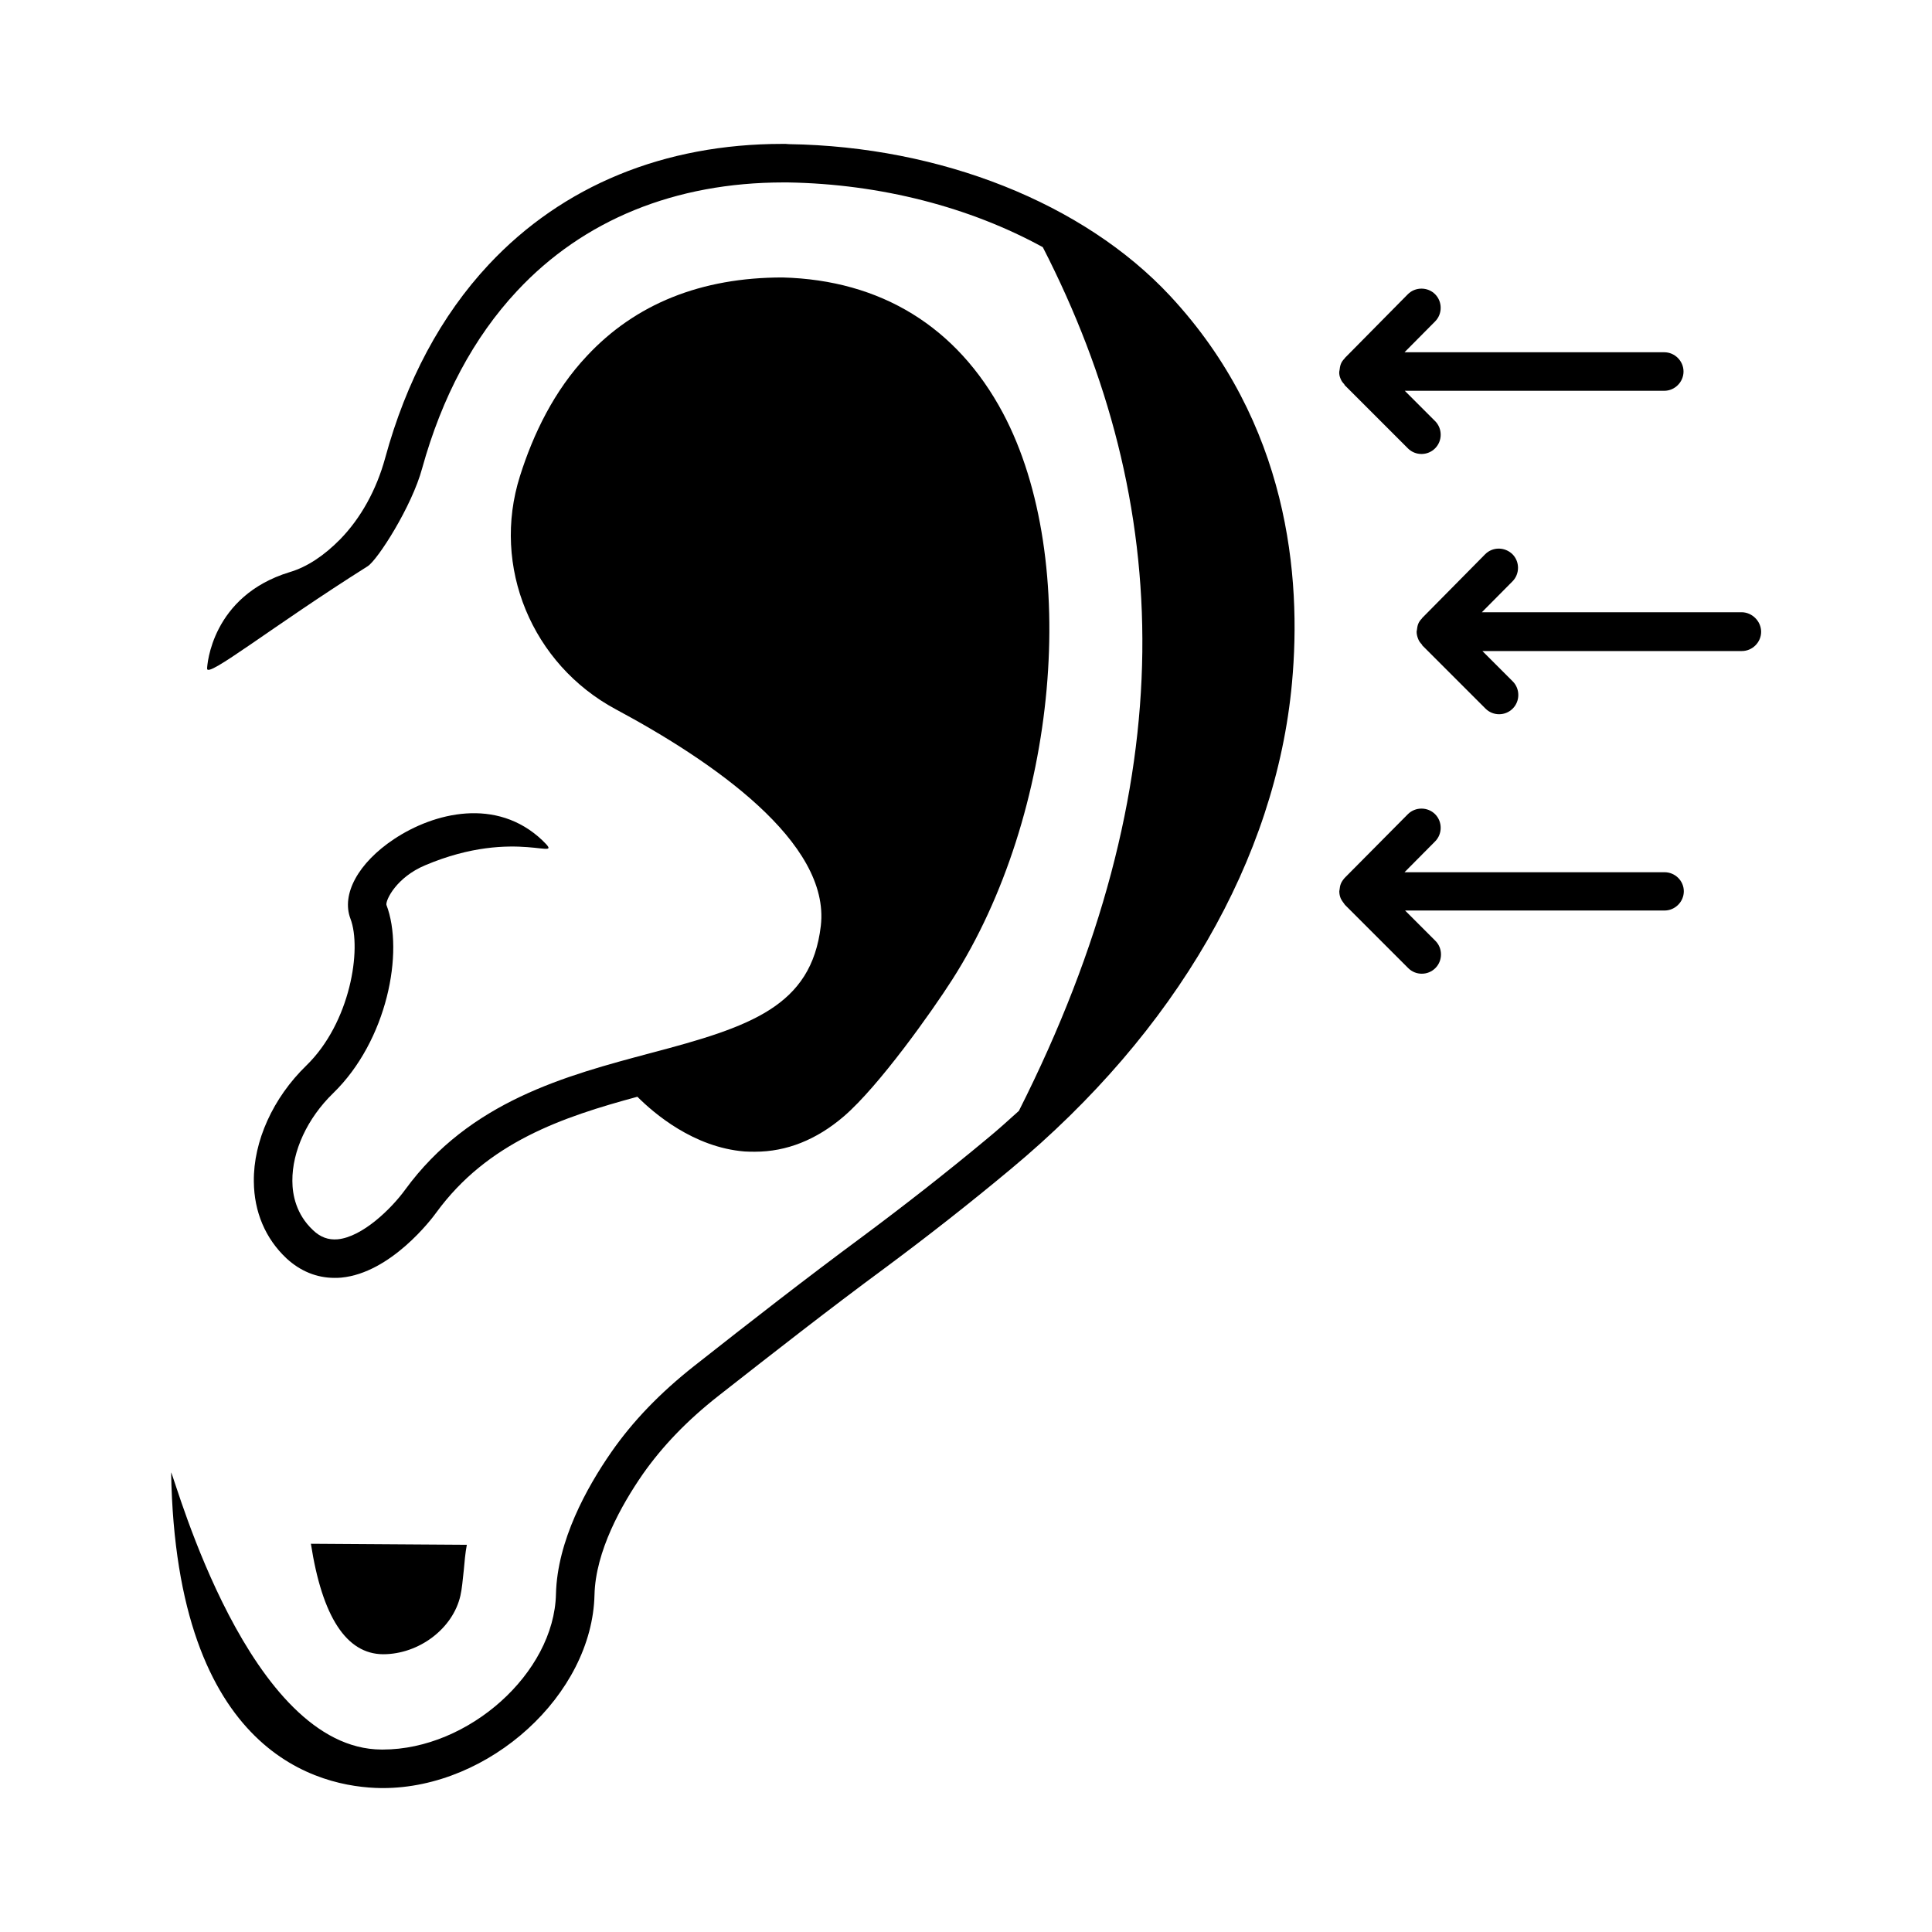 <?xml version="1.0" encoding="UTF-8"?>
<!-- Uploaded to: SVG Repo, www.svgrepo.com, Generator: SVG Repo Mixer Tools -->
<svg fill="#000000" width="800px" height="800px" version="1.1" viewBox="144 144 512 512" xmlns="http://www.w3.org/2000/svg">
 <g>
  <path d="m211.27 457.12c0.066 8.035 3.062 15.113 8.645 20.355 3.676 3.402 8.035 5.176 12.73 5.176 0.543 0 1.156 0 1.77-0.066 13.141-1.227 24.031-15.59 25.191-17.227 13.617-18.656 33.43-25.328 53.309-30.707 4.426 4.426 14.91 13.414 28.391 14.5 0.953 0.066 1.84 0.066 2.793 0.066 8.305 0 16.273-3.133 23.555-9.395 9.328-8.035 23.352-27.844 28.664-36.152 28.117-43.914 34.176-111.25 13.48-150.19-12.188-22.875-32.34-35.266-58.414-35.949-21.582 0-39.012 7.012-51.879 20.832-8.645 9.191-14.16 20.562-17.703 31.793-7.625 24.031 3.199 49.906 25.395 61.82 25.531 13.684 56.918 35.199 54.328 57.395-2.519 21.379-18.723 26.758-45.07 33.699-22.469 5.992-47.93 12.73-65.086 36.219-3.609 4.969-11.301 12.527-17.906 13.141-2.449 0.203-4.562-0.543-6.535-2.449-4.426-4.152-5.445-9.328-5.445-13.004-0.066-7.898 3.949-16.613 10.824-23.285 14.297-13.891 18.859-37.445 14.094-49.906-0.203-1.293 2.656-7.285 10.281-10.484 24.305-10.281 37.512-0.34 31.047-6.606-12.117-11.508-28.73-7.352-39.285-0.34-9.531 6.332-14.023 14.637-11.574 21.105 3.062 7.965 0 27.574-11.711 38.941-8.781 8.523-14.023 20.027-13.887 30.719z"/>
  <path d="m245.52 582.39c9.531 0 18.52-6.809 20.492-15.523 0.41-1.77 0.613-4.152 0.887-6.672 0.203-2.246 0.41-4.699 0.816-6.809l-41.324-0.273c2.992 19.336 9.395 29.211 19.129 29.277z"/>
  <path d="m499.26 244.36c0.203 0.543 0.543 1.02 0.953 1.43 0.066 0.066 0.066 0.137 0.137 0.273l16.75 16.75c1.02 1.02 2.316 1.496 3.609 1.496 1.293 0 2.586-0.477 3.609-1.496 1.973-1.973 1.973-5.242 0-7.215l-8.035-8.035h68.762c2.793 0 5.106-2.316 5.106-5.106 0-2.793-2.316-5.106-5.106-5.106h-68.832l8.102-8.168c1.973-1.973 1.973-5.242 0-7.215s-5.242-1.973-7.215 0l-16.68 16.883c-0.066 0.066-0.066 0.137-0.137 0.203-0.41 0.41-0.75 0.887-0.953 1.43s-0.273 1.09-0.34 1.633c0 0.137-0.066 0.203-0.066 0.34-0.07 0.609 0.066 1.289 0.336 1.902z"/>
  <path d="m605.54 306.25h-68.832l8.102-8.168c1.973-1.973 1.973-5.242 0-7.215-2.043-1.973-5.242-1.973-7.215 0l-16.68 16.883c-0.066 0.066-0.066 0.137-0.137 0.203-0.41 0.41-0.75 0.887-0.953 1.43-0.203 0.543-0.273 1.09-0.34 1.633 0 0.137-0.066 0.203-0.066 0.34 0 0.68 0.137 1.293 0.41 1.973 0.203 0.543 0.543 1.02 0.953 1.43 0.066 0.066 0.066 0.137 0.137 0.273l16.75 16.75c1.02 1.02 2.316 1.496 3.609 1.496 1.293 0 2.586-0.477 3.609-1.496 1.973-1.973 1.973-5.242 0-7.215l-8.035-8.035h68.762c2.793 0 5.106-2.316 5.106-5.106-0.004-2.793-2.387-5.176-5.18-5.176z"/>
  <path d="m585.11 375.15h-68.898l8.102-8.168c1.973-1.973 1.973-5.242 0-7.215s-5.242-1.973-7.215 0l-16.68 16.816s0 0.066-0.066 0.066c-0.41 0.477-0.816 1.02-1.02 1.566-0.203 0.477-0.273 1.02-0.34 1.566 0 0.137-0.066 0.273-0.066 0.41 0 0.68 0.137 1.363 0.41 1.973 0.203 0.41 0.477 0.816 0.75 1.156 0.137 0.137 0.203 0.34 0.34 0.477l16.75 16.75c1.02 1.02 2.316 1.496 3.609 1.496 1.293 0 2.586-0.477 3.609-1.496 1.973-1.973 1.973-5.242 0-7.215l-8.035-8.035h68.762c2.793 0 5.106-2.316 5.106-5.106-0.012-2.797-2.324-5.043-5.117-5.043z"/>
  <path d="m486.39 324.97c-4.289 46.703-30.773 92.457-74.48 128.81-11.098 9.258-22.332 18.043-33.43 26.281-14.773 10.895-29.207 22.195-43.98 33.77-8.512 6.672-14.977 13.48-20.152 20.832-5.652 8.168-12.527 20.426-12.801 32-0.613 26.414-27.777 51.195-56.098 51.195h-0.41c-16.34-0.203-54.398-8.715-55.691-83.672 1.43 2.859 20.695 73.324 55.758 73.461h0.34c22.738 0 45.41-20.289 45.887-41.191 0.34-14.16 8.168-28.254 14.637-37.582 5.719-8.238 12.938-15.727 21.992-22.875 15.047-11.848 29.547-23.148 44.457-34.176 10.895-8.102 21.992-16.75 32.953-25.871 2.996-2.449 5.856-5.039 8.645-7.559 43.918-87.012 41.195-160.95 6.336-228.89-19.266-10.555-42.824-16.75-67.605-17.156h-1.09c-28.73 0-53.105 9.941-70.668 28.801-11.438 12.254-19.879 28.051-25.121 46.977-2.723 10.078-11.777 24.238-14.434 25.938-25.598 16.137-42.688 29.887-42.551 27.098 0-0.75 1.156-19.199 21.855-25.531 4.629-1.363 9.121-4.356 13.414-8.715 5.445-5.582 9.602-13.07 11.914-21.516 5.582-20.492 14.844-37.785 27.438-51.266 19.602-20.969 46.562-31.996 77.812-31.996h0.887l0.887 0.066c40.238 0.613 78.09 15.66 100.96 40.168 31.453 33.77 34.922 74.484 32.336 102.6z"/>
 </g>
</svg>